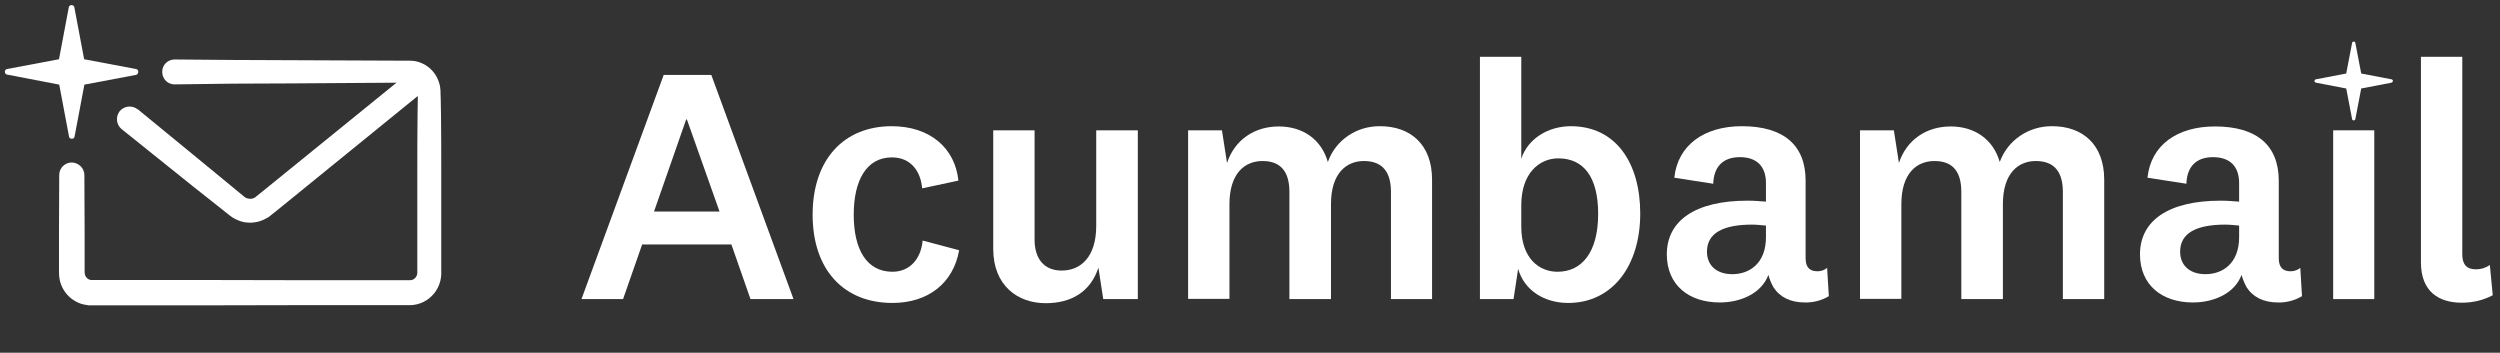 <?xml version="1.0" encoding="utf-8"?>
<!-- Generator: Adobe Illustrator 25.2.1, SVG Export Plug-In . SVG Version: 6.00 Build 0)  -->
<svg version="1.1" id="l" xmlns="http://www.w3.org/2000/svg" xmlns:xlink="http://www.w3.org/1999/xlink" x="0px" y="0px"
	 viewBox="0 0 1034 145.9" style="enable-background:new 0 0 1034 145.9;" xml:space="preserve">
<rect x="0" y="0" width="1034" height="145.9" fill="#333333" stroke="none"/>
<style type="text/css">
	.st0{fill:#FFFFFF;}
</style>
<g>
	<path class="st0" d="M3.2,28.5l21.2-4l4-21.2c0-0.7,0.5-1.2,1.2-1.2s1.2,0.5,1.2,1.2l4,21.2l21.2,4c0.7,0,1.2,0.5,1.2,1.2
		S56.7,31,56.1,31l-21.2,4l-4,21.2c0,0.7-0.5,1.2-1.2,1.2c-0.7,0-1.2-0.5-1.2-1.2l-4-21.2L3.2,30.9c-0.7,0-1.2-0.5-1.2-1.2
		C2,29,2.5,28.5,3.2,28.5L3.2,28.5z"/>
	<path class="st0" d="M182.5,111.8l0-1.5l0-3l0-12l0-23.9c0-8,0-15.9-0.1-23.9l-0.1-6l-0.1-3l0-0.8l-0.1-1.2
		c-0.1-0.8-0.2-1.5-0.5-2.3c-0.9-3-2.9-5.6-5.5-7.2c-1.3-0.8-2.8-1.4-4.3-1.7c-0.8-0.1-1.5-0.2-2.3-0.2l-0.5,0l-0.4,0l-0.7,0
		l-47.8-0.2l-23.9-0.1l-23.9-0.2c0,0-0.1,0-0.1,0c-2.9,0-5.2,2.4-5.1,5.2c0,2.9,2.4,5.2,5.2,5.1l23.9-0.3l23.9-0.1l43.9-0.3
		l-52.5,42.6l-3.7,3l-1.9,1.5l-0.2,0.2c-0.1,0.1-0.1,0.1-0.1,0.1c-0.1,0-0.1,0.1-0.2,0.1c-0.1,0.1-0.3,0.2-0.4,0.2
		c-0.6,0.3-1.3,0.4-1.9,0.3c-0.7-0.1-1.2-0.2-1.9-0.7L86.5,69.4L57,45.2c0,0,0,0-0.1,0c-2.3-1.8-5.6-1.4-7.4,0.8
		c-1.8,2.3-1.4,5.6,0.8,7.4l29.8,23.9L95,89.1l0.7,0.5c0.2,0.2,0.5,0.4,0.8,0.5c0.5,0.4,1.1,0.6,1.7,0.9c1.1,0.5,2.4,0.9,3.6,1
		c2.5,0.3,5.1-0.1,7.4-1.2c0.6-0.3,1.1-0.6,1.7-0.9c0.5-0.3,1.1-0.8,1.3-1l1.9-1.5l3.7-3l55-44.7l0,1.7l-0.1,6
		c-0.1,8-0.1,15.9-0.1,23.9l0,23.9l0,12l0,3l0,1.5c0,0.5,0,1.1,0,1.2c0,0.8-0.4,1.5-0.9,2.1c-0.6,0.6-1.3,0.9-2.1,0.9l-0.1,0l-0.1,0
		l-0.2,0l-0.7,0l-1.5,0l-3,0l-12,0l-23.9,0l-47.8-0.1l-23.9,0l-12,0l-6,0l-0.4,0l-0.1,0c-0.1,0-0.2,0-0.3,0c-0.2,0-0.4-0.1-0.5-0.1
		c-0.3-0.1-0.7-0.3-0.9-0.5c-0.6-0.5-1-1.1-1.1-1.8c0-0.2,0-0.3-0.1-0.6l0-1.5l0-3l0-12l-0.1-23.9c0-2.8-2.3-5.1-5.2-5.2
		c-2.9,0-5.2,2.3-5.2,5.2l-0.1,23.9l0,12l0,3l0,1.5c0,0.7,0.1,1.6,0.2,2.4c0.5,3.2,2.3,6.2,4.8,8.2c1.3,1,2.7,1.8,4.3,2.3
		c0.8,0.2,1.6,0.4,2.4,0.5c0.4,0.1,0.8,0.1,1.2,0.1l0.6,0l0.4,0l6,0l12,0l23.9,0l47.8-0.1l23.9,0l12,0l3,0l1.5,0l0.7,0h0.2l0.3,0
		l0.6,0c3.2-0.2,6.3-1.6,8.5-3.9c2.3-2.3,3.6-5.4,3.8-8.6C182.5,112.6,182.5,112.3,182.5,111.8z"/>
	<g>
		<g>
			<path class="st0" d="M302.5,101.1h-36.9l-7.9,22.6h-17.2l34-92.7h19.7l34,92.7h-17.8L302.5,101.1z M270.5,87.5h27.1l-13.5-38.1
				h-0.3L270.5,87.5z"/>
			<path class="st0" d="M368.8,52.2c15.8,0,26.2,9,27.6,22.5l-15,3.2c-0.6-7.1-4.7-12.8-12.5-12.8c-10.6,0-15.8,9.6-15.8,23.7
				c0,14.3,5.3,23.6,16,23.6c7.2,0,11.8-5.3,12.5-12.9l15.1,4c-2.4,13.6-12.8,21.8-27.6,21.8c-20.1,0-33-13.7-33-36.5
				S349,52.2,368.8,52.2z"/>
			<path class="st0" d="M454.3,110.7c-3.2,9.9-11.1,14.7-21.8,14.7c-11.5,0-21.7-7.2-21.7-22.5v-49h17.1v45.2c0,8,4,12.8,11.2,12.8
				c7.9,0,14.3-5.6,14.3-18.5V53.9h17.2v69.8h-14.3L454.3,110.7z"/>
			<path class="st0" d="M848.8,52.2c12.5,0,21.5,7.5,21.5,22.1v49.4h-17.1V79.4c0-7.8-3.1-12.8-11.2-12.8c-7.2,0-13.6,5-13.6,17.8
				v39.3h-17.2V79.4c0-7.8-3-12.8-11.1-12.8c-7.4,0-13.7,5.1-13.7,17.9v39.1h-17.1V53.9h14l2.1,13.5c3.2-9.7,11.5-15.1,21.4-15.1
				s17.6,5.3,20.3,14.7C830.4,57.9,839.1,52.1,848.8,52.2z"/>
			<path class="st0" d="M570.8,52.2c12.5,0,21.5,7.5,21.5,22.1v49.4h-17V79.4c0-7.8-3.1-12.8-11.2-12.8c-7.2,0-13.6,5-13.6,17.8
				v39.3h-17.2V79.4c0-7.8-3.1-12.8-11.1-12.8c-7.4,0-13.7,5.1-13.7,17.9v39.1h-17.1V53.9h14l2.1,13.5c3.2-9.7,11.5-15.1,21.4-15.1
				s17.6,5.3,20.3,14.7C552.4,57.9,561.1,52.1,570.8,52.2z"/>
			<path class="st0" d="M629.2,65.7c2.6-8.2,11-13.5,20.5-13.5c18.7,0,28.7,15.3,28.7,36.1c0,21.9-11.7,37-29.8,37
				c-10,0-18.2-5.3-20.7-14.1l-1.9,12.5h-13.9V23.5h17.1V65.7z M629.2,93.7c0,13.3,7.5,18.7,15,18.7c10,0,16.8-8,16.8-23.9
				c0-15.6-6.2-23-16.5-23c-7.8,0-15.3,6.1-15.3,19.4L629.2,93.7z"/>
			<path class="st0" d="M942.5,106.8c0,4,1.9,5.4,4.9,5.4c1.5,0,2.9-0.5,4-1.4l0.7,11.7c-3,1.8-6.5,2.7-10,2.6
				c-5.8,0-10.3-2.2-12.9-6.3c-0.9-1.6-1.6-3.4-2.1-5.1c-2.7,7.4-11.1,11.4-20.1,11.4c-12.8,0-21.9-7.2-21.9-19.9
				c0-13.9,11.7-22.2,33.4-22.2c2.6,0,5.1,0.2,7.6,0.4v-7.7c0-6.7-3.6-10.7-10.8-10.7s-10.8,4.2-11,11l-16.1-2.5
				c1.4-13.5,12.3-21.2,27.9-21.2c17.3,0,26.4,7.8,26.4,22.5L942.5,106.8z M926.1,93.3c-1.5-0.1-3.6-0.4-5.7-0.4
				c-12.2,0-18.7,3.6-18.7,11.2c0,5.6,3.9,9.3,10.5,9.3c6.9,0,13.9-4.3,13.9-15.3V93.3z"/>
			<path class="st0" d="M746.8,106.8c0,4,1.9,5.4,4.9,5.4c1.5,0,2.9-0.5,4-1.4l0.7,11.7c-3,1.8-6.5,2.7-10,2.6
				c-5.8,0-10.3-2.2-12.9-6.3c-0.9-1.6-1.6-3.3-2.1-5.1c-2.7,7.4-11.1,11.4-20.1,11.4c-12.8,0-21.9-7.2-21.9-19.9
				c0-13.9,11.7-22.2,33.4-22.2c2.6,0,5.1,0.2,7.6,0.4v-7.7c0-6.7-3.6-10.7-10.8-10.7s-10.8,4.2-11,11l-16.1-2.5
				c1.4-13.5,12.4-21.3,27.9-21.3c17.3,0,26.4,7.8,26.4,22.5V106.8z M730.4,93.3c-1.5-0.1-3.6-0.4-5.7-0.4
				c-12.2,0-18.7,3.6-18.7,11.2c0,5.6,3.9,9.3,10.5,9.3c6.9,0,13.9-4.3,13.9-15.3V93.3z"/>
			<rect x="965" y="53.9" class="st0" width="17" height="69.8"/>
			<path class="st0" d="M957.9,32.8l12.5-2.4l2.4-12.5c0-0.4,0.3-0.7,0.7-0.7c0.4,0,0.7,0.3,0.7,0.7l0,0l2.4,12.5l12.5,2.4
				c0.4,0.1,0.7,0.4,0.6,0.8c-0.1,0.3-0.3,0.5-0.6,0.6l-12.5,2.4l-2.4,12.5c0,0.4-0.3,0.7-0.7,0.7c-0.4,0-0.7-0.3-0.7-0.7l-2.4-12.5
				l-12.5-2.4c-0.4-0.1-0.7-0.4-0.6-0.8C957.3,33.1,957.6,32.8,957.9,32.8z"/>
			<path class="st0" d="M1031,122.1c-3.9,2.1-8.3,3.1-12.8,3.1c-9.3,0-16.9-4.4-16.9-16.7v-85h17.1v81.7c0,4.3,1.9,6.2,5.7,6.2
				c2,0,4-0.6,5.7-1.8L1031,122.1z"/>
		</g>
	</g>
</g>
</svg>

